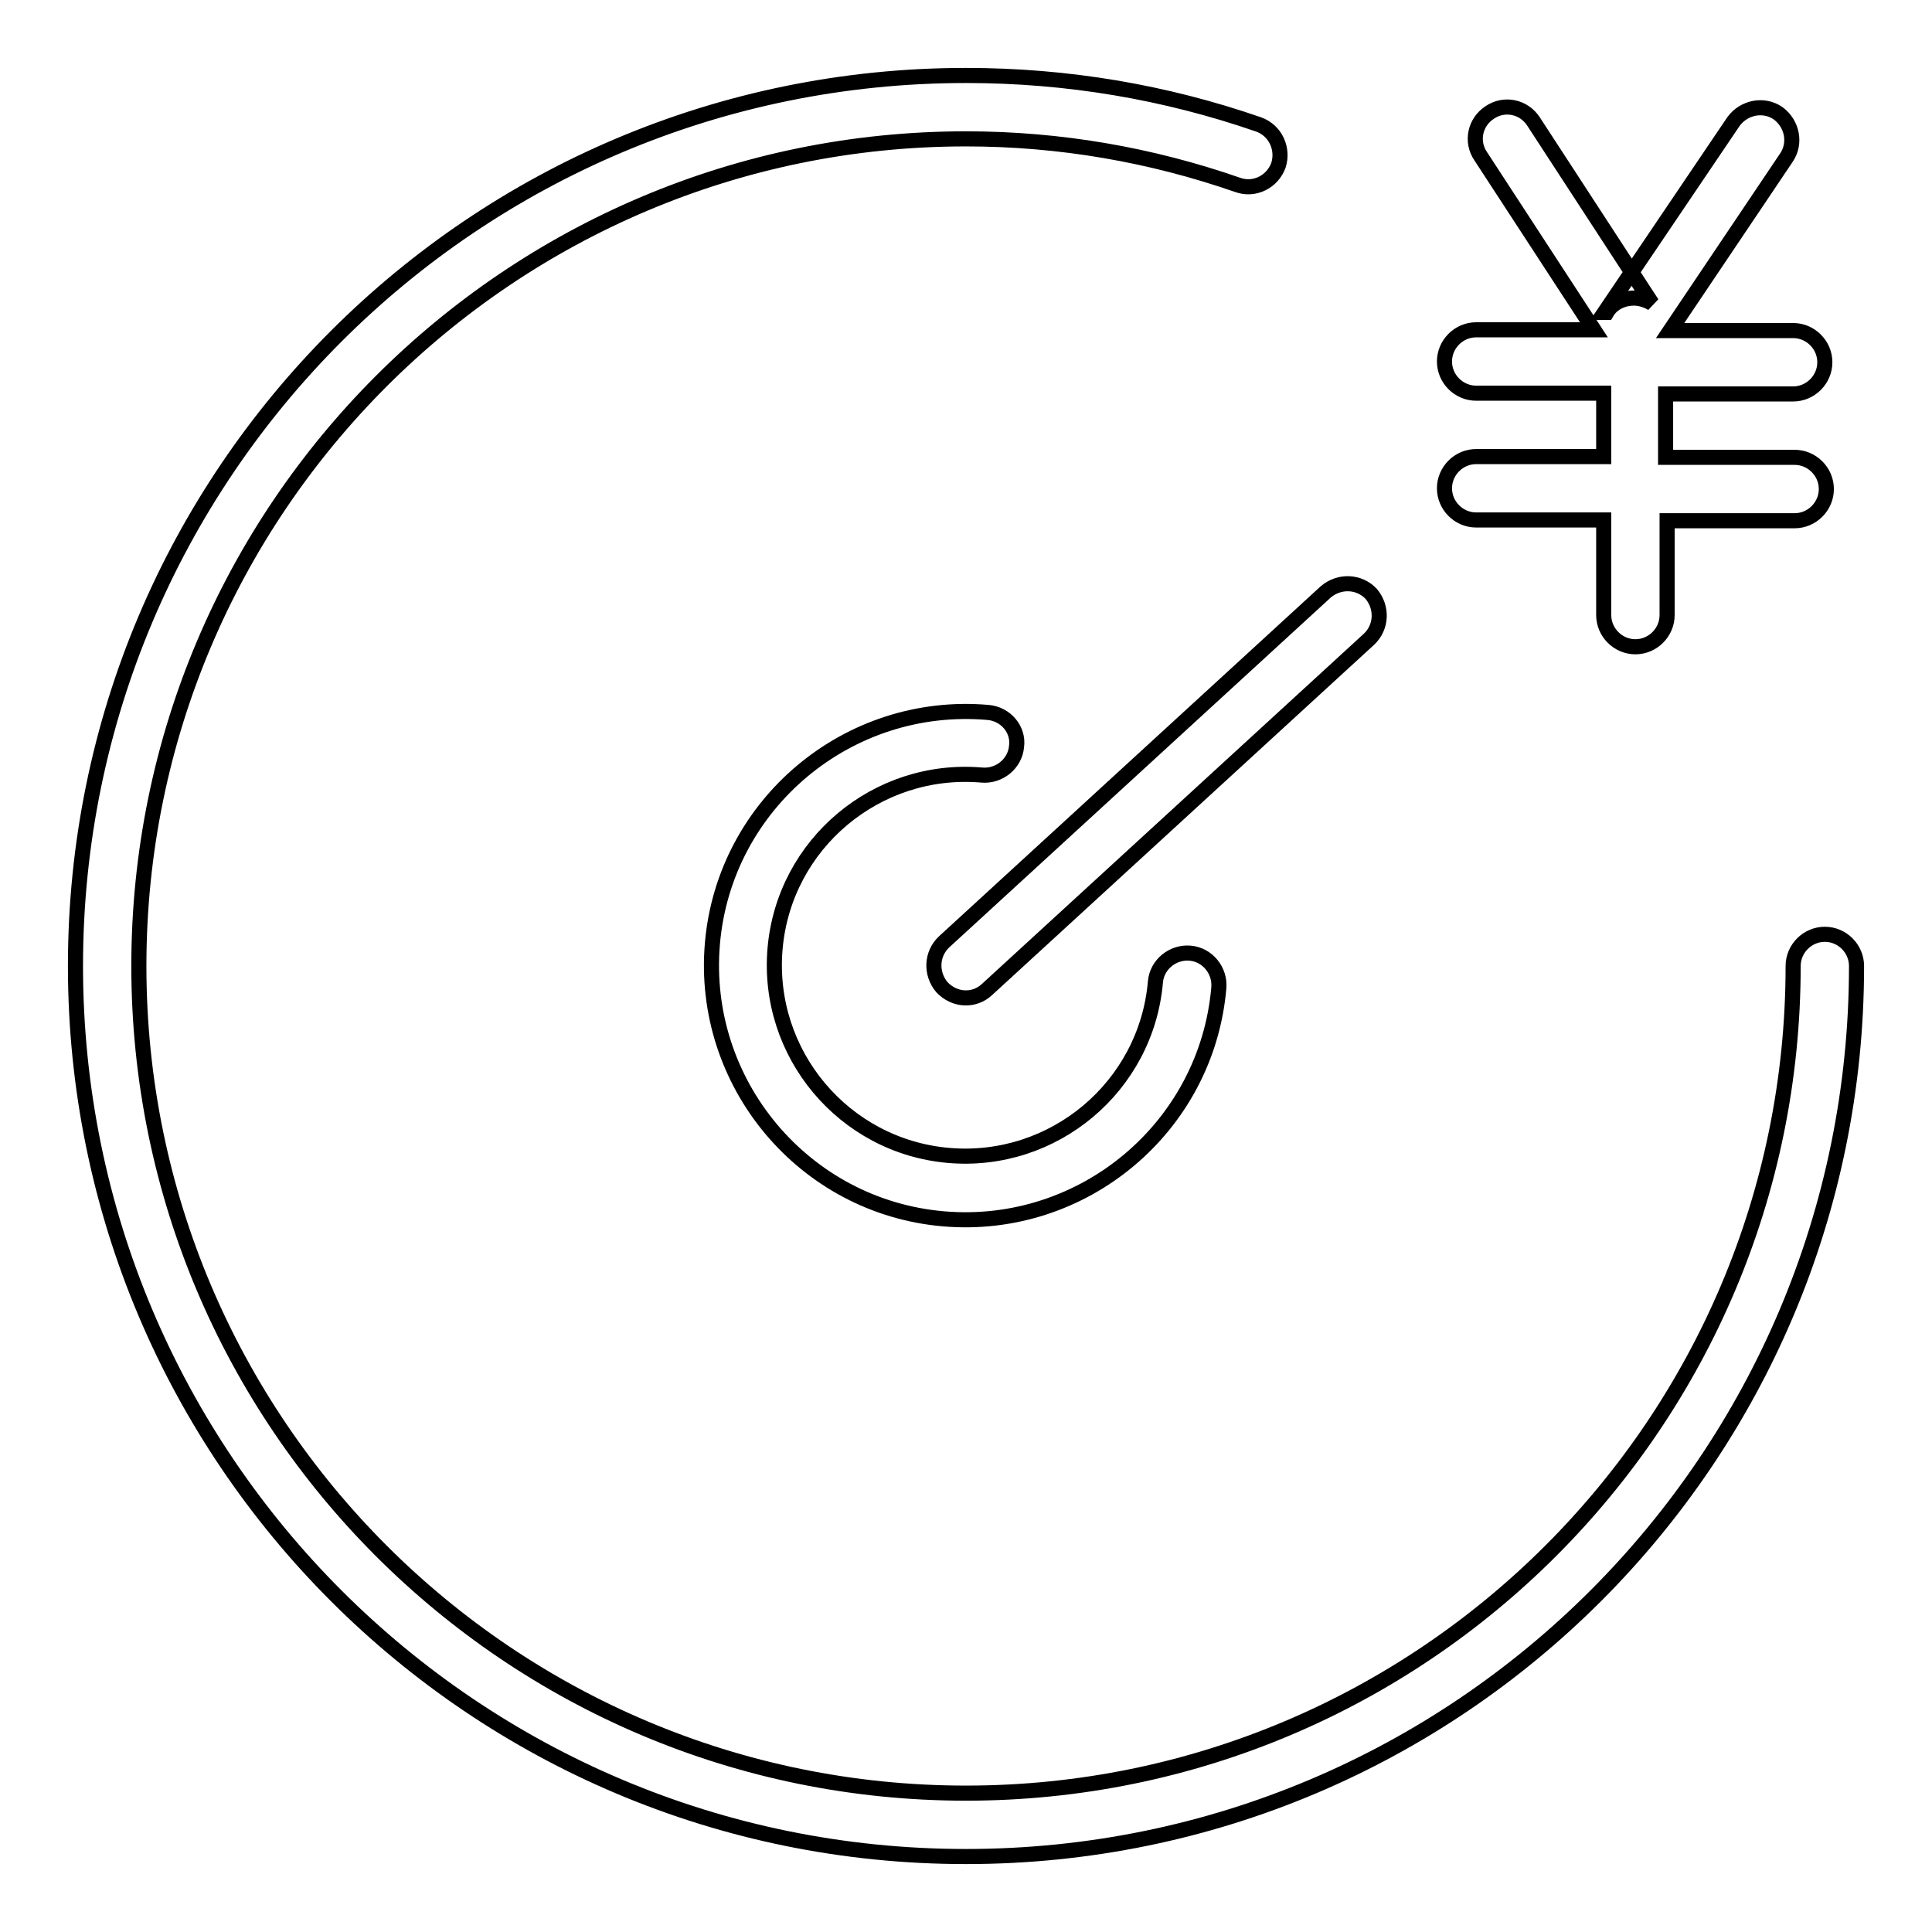 <?xml version="1.0" encoding="utf-8"?>
<!-- Svg Vector Icons : http://www.onlinewebfonts.com/icon -->
<!DOCTYPE svg PUBLIC "-//W3C//DTD SVG 1.1//EN" "http://www.w3.org/Graphics/SVG/1.1/DTD/svg11.dtd">
<svg version="1.1" xmlns="http://www.w3.org/2000/svg" xmlns:xlink="http://www.w3.org/1999/xlink" x="0px" y="0px" viewBox="0 0 256 256" enable-background="new 0 0 256 256" xml:space="preserve">
<g> <path stroke-width="2" fill-opacity="0" stroke="#000000"  d="M220.7,60.6v-8.4h16.9c2.3,0,4.2-1.9,4.2-4.2c0-2.3-1.9-4.2-4.2-4.2h-16.3l15.4-22.9 c1.3-1.9,0.8-4.5-1.1-5.9c-1.9-1.3-4.5-0.8-5.9,1.1l-17.1,25.3l0.3,0c0.7-1.2,2.1-1.9,3.6-1.9c0.9,0,1.7,0.3,2.4,0.7l-15.7-24.1 c-1.3-2-3.9-2.5-5.8-1.2c-2,1.3-2.5,3.9-1.2,5.8l15,23l0,0h-15.6c-2.3,0-4.2,1.9-4.2,4.2c0,2.3,1.9,4.2,4.2,4.2h16.9v8.4h-16.9 c-2.3,0-4.2,1.9-4.2,4.2c0,2.3,1.9,4.2,4.2,4.2h16.9v12.6c0,2.3,1.9,4.2,4.2,4.2s4.2-1.9,4.2-4.2V69h16.9c2.3,0,4.2-1.9,4.2-4.2 c0-2.3-1.9-4.2-4.2-4.2H220.7z M166.8,16.5C154.4,12.2,141.4,10,128,10C62.8,10,10,62.8,10,128c0,65.2,52.8,118,118,118 c65.2,0,118-52.8,118-118c0-2.3-1.9-4.2-4.2-4.2c-2.3,0-4.2,1.9-4.2,4.2c0,60.5-49.1,109.6-109.6,109.6S18.4,188.5,18.4,128 S67.5,18.4,128,18.4c12.4,0,24.5,2.1,36,6.1c2.2,0.8,4.6-0.4,5.4-2.6C170.1,19.7,169,17.3,166.8,16.5z M130.8,131.1l50.6-46.4 c1.7-1.6,1.8-4.2,0.3-6c-1.6-1.7-4.2-1.8-6-0.3l-50.6,46.4c-1.7,1.6-1.8,4.2-0.3,6C126.5,132.6,129.1,132.7,130.8,131.1z  M130.9,94.4c-18.5-1.6-34.9,12.1-36.5,30.6c-1.6,18.5,12.1,34.9,30.6,36.5c18.5,1.6,34.9-12.1,36.5-30.6c0.2-2.3-1.5-4.4-3.8-4.6 c-2.3-0.2-4.4,1.5-4.6,3.8c-1.2,13.9-13.5,24.2-27.4,23c-13.9-1.2-24.2-13.5-23-27.4c1.2-13.9,13.5-24.2,27.4-23 c2.3,0.2,4.4-1.5,4.6-3.8C135,96.7,133.3,94.6,130.9,94.4z"/></g>
</svg>